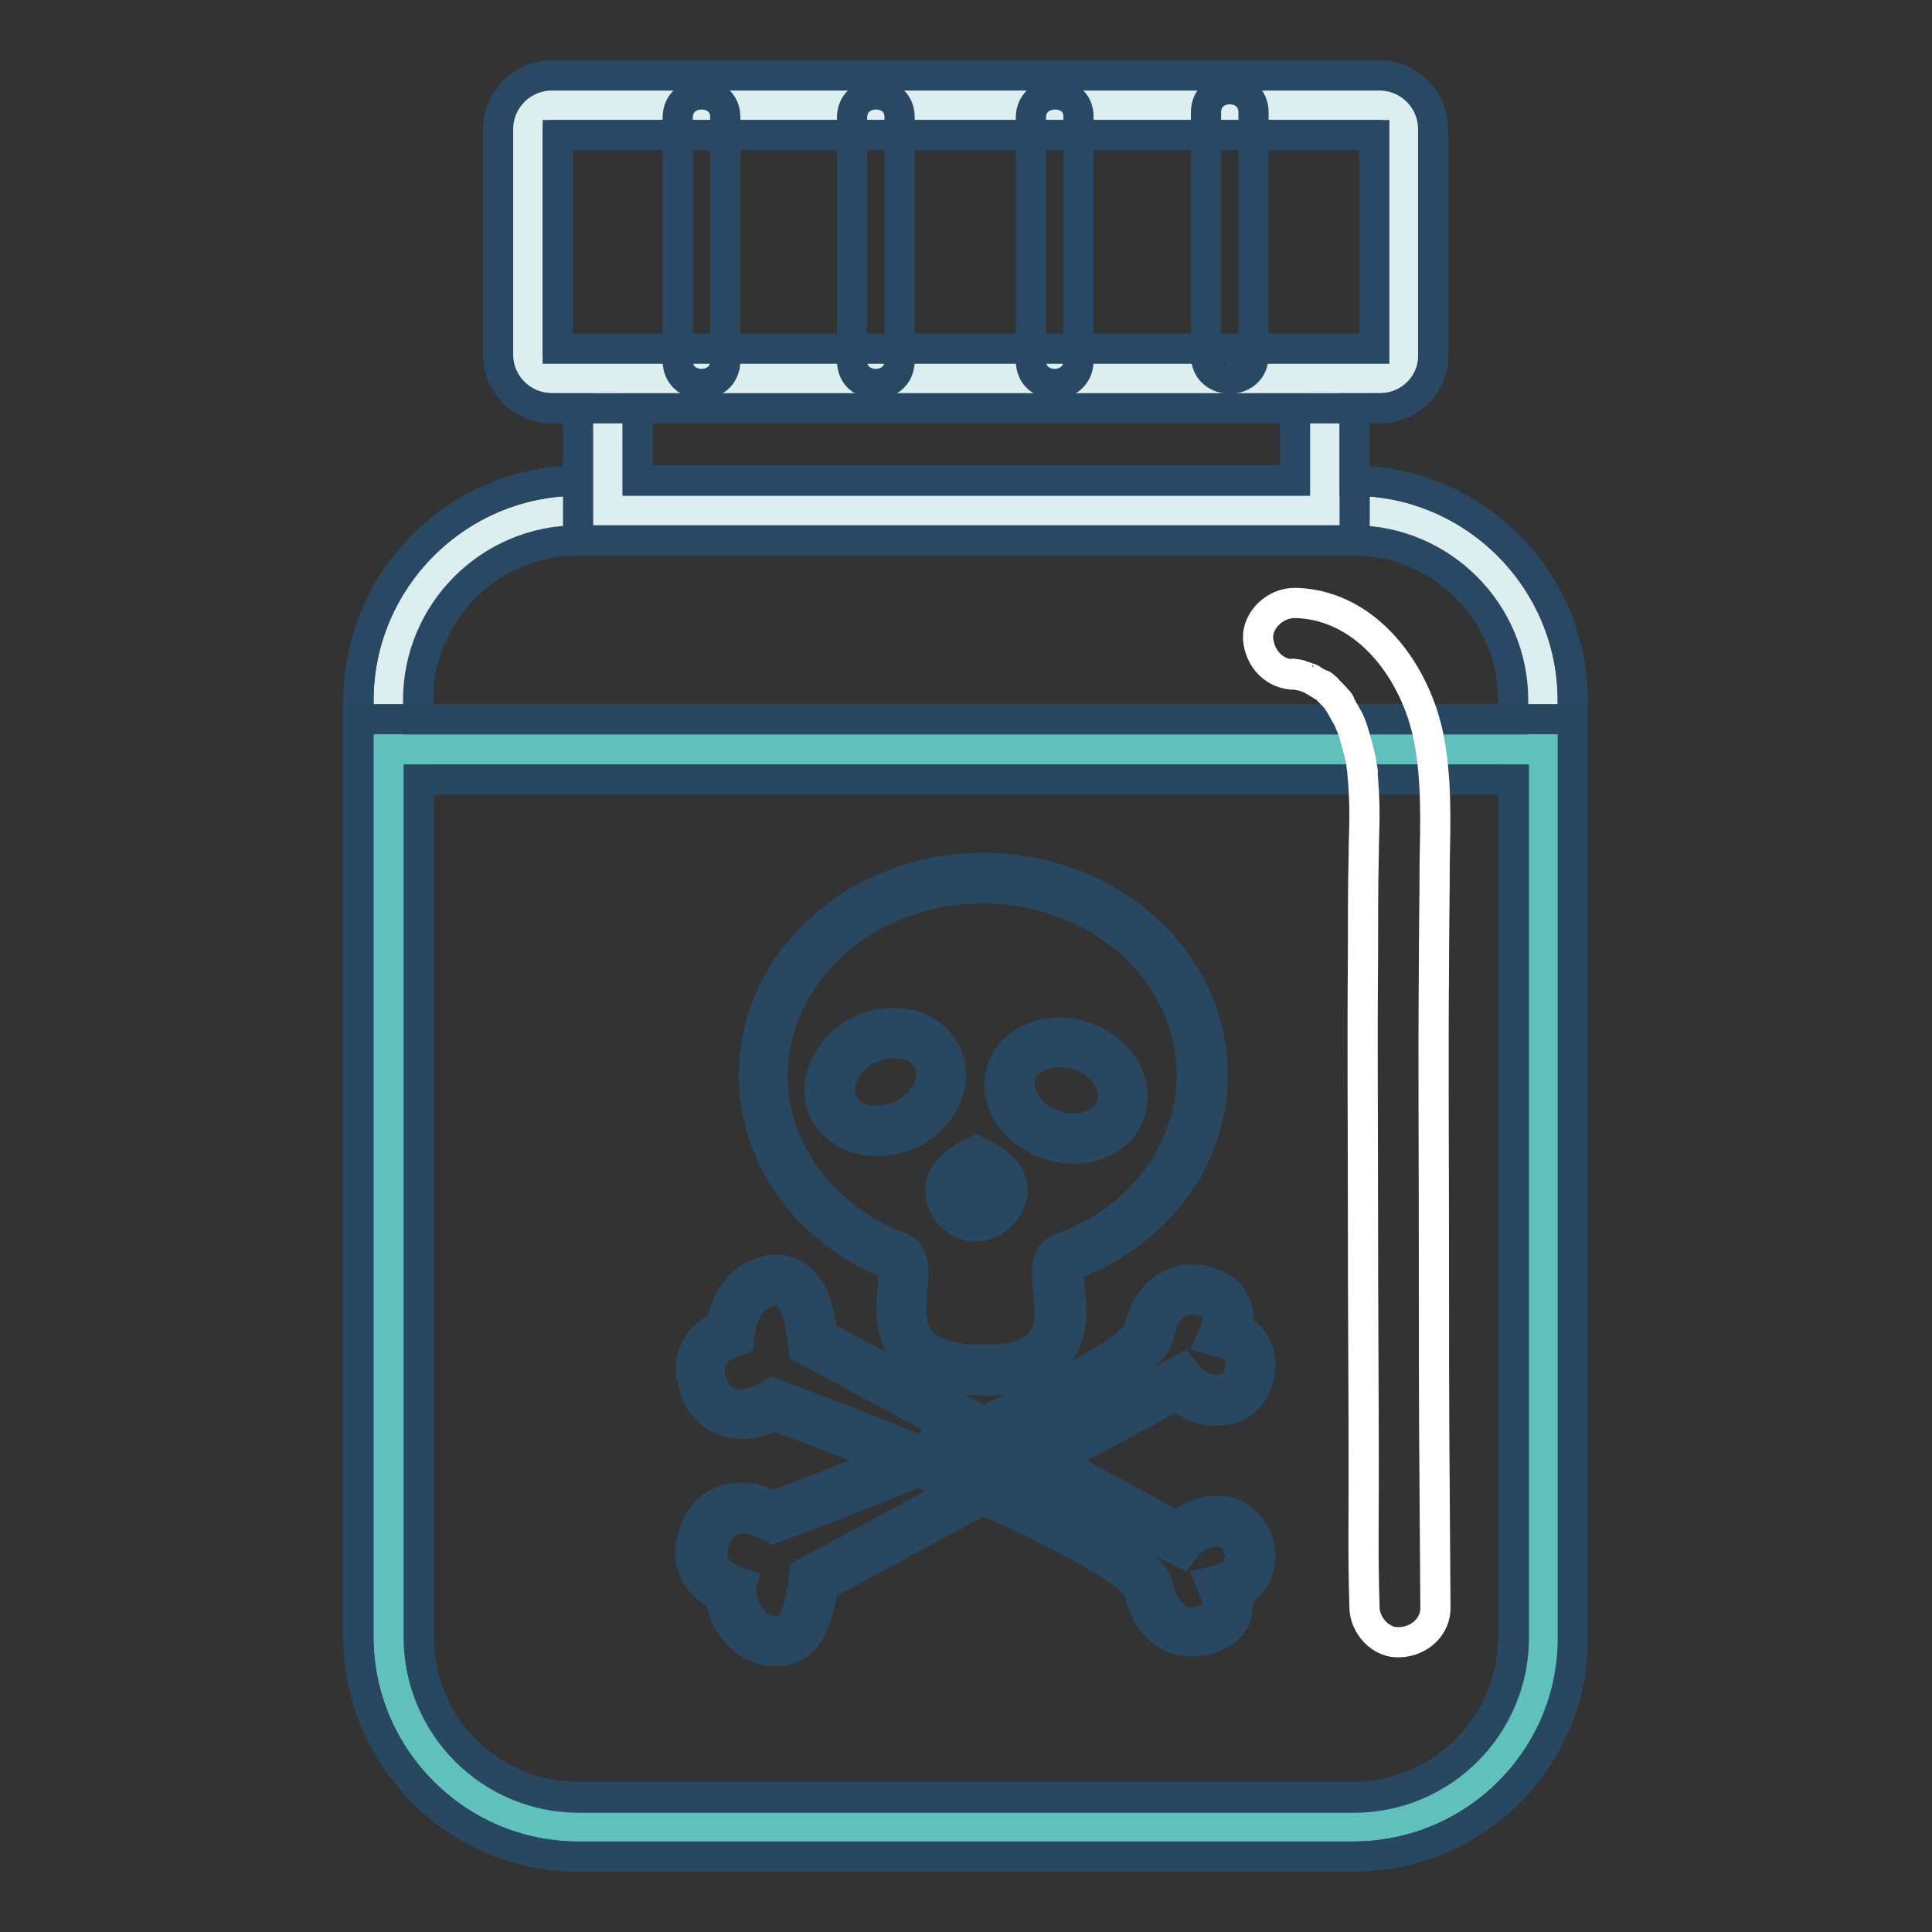 <?xml version="1.0" encoding="utf-8"?>
<!-- Svg Vector Icons : http://www.onlinewebfonts.com/icon -->
<!DOCTYPE svg PUBLIC "-//W3C//DTD SVG 1.1//EN" "http://www.w3.org/Graphics/SVG/1.1/DTD/svg11.dtd">
<svg version="1.1" xmlns="http://www.w3.org/2000/svg" xmlns:xlink="http://www.w3.org/1999/xlink" x="0px" y="0px" viewBox="0 0 256 256" enable-background="new 0 0 256 256" xml:space="preserve">
<rect x="0" y="0" width="256" height="256" fill="#333333" stroke="none"/>
<g> <path stroke-width="4" fill-opacity="0" stroke="#dceeed"  d="M179.3,242H76.6c-13.8,0-25.1-11.3-25.1-25.1V92.8c0-13.8,11.3-25.1,25.1-25.1h102.7 c13.8,0,25.1,11.3,25.1,25.1v124.1C204.5,230.7,193.2,242,179.3,242z"/> <path stroke-width="4" fill-opacity="0" stroke="#284864"  d="M179.3,246H76.6c-16,0-29.1-13.1-29.1-29.1V92.8c0-16,13.1-29.1,29.1-29.1h102.7c16,0,29.1,13.1,29.1,29.1 v124.1C208.5,233,195.4,246,179.3,246z M76.6,71.6c-11.7,0-21.2,9.5-21.2,21.2v124.1c0,11.7,9.5,21.2,21.2,21.2h102.7 c11.7,0,21.2-9.5,21.2-21.2V92.8c0-11.7-9.5-21.2-21.2-21.2H76.6z"/> <path stroke-width="4" fill-opacity="0" stroke="#dceeed"  d="M80.5,50.1h95v17.5h-95V50.1z"/> <path stroke-width="4" fill-opacity="0" stroke="#284864"  d="M179.4,71.6H76.6V46.2h102.9V71.6z M84.5,63.7h87.1v-9.6H84.5V63.7z"/> <path stroke-width="4" fill-opacity="0" stroke="#dceeed"  d="M182.9,50.1H73.1c-1.7,0-3.2-1.4-3.2-3.2V17.1c0-1.7,1.4-3.2,3.2-3.2h109.7c1.7,0,3.2,1.4,3.2,3.2V47 C186,48.7,184.6,50.1,182.9,50.1z"/> <path stroke-width="4" fill-opacity="0" stroke="#284864"  d="M182.9,54.1H73.1c-3.9,0-7.1-3.2-7.1-7.1V17.1c0-3.9,3.2-7.1,7.1-7.1h109.7c3.9,0,7.1,3.2,7.1,7.1V47 C190,50.9,186.8,54.1,182.9,54.1z M73.9,46.2h108.2V17.9H73.9V46.2z"/> <path stroke-width="4" fill-opacity="0" stroke="#5fc0bc"  d="M179.3,242H76.6c-13.8,0-25.1-11.3-25.1-25.1V99.3h153v117.6C204.5,230.7,193.2,242,179.3,242z"/> <path stroke-width="4" fill-opacity="0" stroke="#284862"  d="M179.3,246H76.6c-16,0-29.1-13.1-29.1-29.1V95.3h160.9v121.6C208.5,233,195.4,246,179.3,246z M55.5,103.3 v113.7c0,11.7,9.5,21.2,21.2,21.2h102.7c11.7,0,21.2-9.5,21.2-21.2V103.3H55.5z"/> <path stroke-width="4" fill-opacity="0" stroke="#e35165"  d="M159.3,142.5c0,11-7.6,20.5-18.4,24.3c-3.3,1.2,5.5,14.8-10.4,14.8c-17.4,0-8.2-13.7-11.7-15 c-10.4-4-17.8-13.2-17.8-24.1c0-14.4,13-26.1,29.1-26.1C146.3,116.4,159.3,128.1,159.3,142.5L159.3,142.5z"/> <path stroke-width="4" fill-opacity="0" stroke="#284862"  d="M130.6,182.9c-5,0-8.4-1.1-10.4-3.3c-2.5-2.7-2.1-6.4-1.9-9.2c0.1-1,0.2-2.3,0.1-2.7 c-11.3-4.3-18.5-14.2-18.5-25.3c0-15.1,13.6-27.4,30.4-27.4c16.8,0,30.4,12.3,30.4,27.4c0,5.6-1.9,11.1-5.4,15.6 c-3.4,4.4-8.2,7.8-13.7,9.8c-0.2,0.4,0,1.8,0.1,2.7c0.3,2.7,0.7,6.5-1.7,9.2C138,181.9,135,182.9,130.6,182.9L130.6,182.9z  M130.2,117.7c-15.3,0-27.8,11.1-27.8,24.8c0,10,6.6,18.9,16.9,22.8c2,0.8,1.8,3.1,1.6,5.4c-0.2,2.5-0.5,5.3,1.2,7.1 c1.5,1.6,4.3,2.4,8.4,2.4c3.6,0,6-0.7,7.3-2.2c1.6-1.8,1.3-4.6,1.1-7.1c-0.2-2.3-0.5-4.7,1.5-5.4c5.1-1.8,9.5-4.9,12.6-9 c3.2-4.1,4.9-9,4.9-14C158,128.8,145.5,117.7,130.2,117.7L130.2,117.7z"/> <path stroke-width="4" fill-opacity="0" stroke="#5fc0bc"  d="M134.1,142c-1.1,3.3,1.2,7,5.2,8.4s8.1-0.1,9.3-3.4l0,0c1.1-3.3-1.2-7-5.2-8.4 C139.3,137.2,135.2,138.7,134.1,142z"/> <path stroke-width="4" fill-opacity="0" stroke="#284862"  d="M142.2,152.2c-1.1,0-2.2-0.2-3.4-0.6c-2.2-0.8-4.1-2.2-5.2-4c-1.2-1.9-1.5-4.1-0.8-6 c1.3-3.9,6.3-5.8,10.9-4.2c4.7,1.6,7.4,6.1,6,10.1C148.8,150.4,145.7,152.2,142.2,152.2L142.2,152.2z M140.3,139.4 c-2.3,0-4.4,1.1-5,3c-0.4,1.2-0.2,2.5,0.6,3.8c0.8,1.3,2.2,2.4,3.8,2.9c3.3,1.1,6.7,0,7.6-2.6c0.9-2.6-1.1-5.6-4.4-6.7 C142,139.5,141.2,139.4,140.3,139.4z"/> <path stroke-width="4" fill-opacity="0" stroke="#5fc0bc"  d="M110.4,146.6c1.6,3.3,5.7,4.7,9.7,2.8c4.1-1.9,6.1-6.2,4.6-9.5c0,0,0,0-0.5,0.2c-1.5-3.2-5.7-4.4-9.6-2.5 C110.7,139.5,108.7,143.5,110.4,146.6z"/> <path stroke-width="4" fill-opacity="0" stroke="#284862"  d="M116.2,151.2c-3,0-5.8-1.5-7-4c-0.9-1.9-0.8-4,0.2-6.1c0.9-2,2.6-3.6,4.7-4.6c2.1-1,4.5-1.2,6.5-0.7 c2.2,0.6,3.9,1.9,4.8,3.8c1.8,3.8-0.4,8.5-4.9,10.7C119.1,150.9,117.6,151.2,116.2,151.2z M118.5,138.2c-1.1,0-2.2,0.3-3.2,0.7 c-1.6,0.7-2.8,1.9-3.5,3.3c-0.6,1.3-0.7,2.7-0.2,3.8c1.2,2.5,4.6,3.2,7.8,1.8c3.2-1.5,4.8-4.7,3.6-7.2c-0.5-1.1-1.6-2-3-2.3 C119.5,138.3,119,138.2,118.5,138.2z"/> <path stroke-width="4" fill-opacity="0" stroke="#5fc0bc"  d="M132.7,157.6c0,2-1.5,3.6-3.4,3.6s-3.4-1.6-3.4-3.6c0-2,3.4-3.6,3.4-3.6S132.7,155.6,132.7,157.6z"/> <path stroke-width="4" fill-opacity="0" stroke="#284862"  d="M129.3,162.5c-2.6,0-4.7-2.2-4.7-4.9c0-2.7,3.5-4.5,4.2-4.8l0.6-0.3l0.6,0.3c0.7,0.3,4.2,2.1,4.2,4.8 C134,160.3,131.9,162.5,129.3,162.5z M129.3,155.5c-1.1,0.6-2.1,1.5-2.1,2.1c0,1.3,0.9,2.3,2.1,2.3c1.2,0,2.1-1,2.1-2.3 C131.4,157,130.3,156.1,129.3,155.5z"/> <path stroke-width="4" fill-opacity="0" stroke="#e35165"  d="M96.9,176.4c0,0,0.2-4.4,3.5-6.1c3.2-1.8,6.6-1.1,7.5,7.4l48.5,26.2c0,0,2.3-3,6-2.3c3.7,0.7,5.3,7.4,0,8.8 c0,0,1.4,3.2-0.9,4.7c-2.3,1.6-7.6,2.3-9.2-4.6c-1.6-6.9-49.8-24.5-49.8-24.5s-6.5,3.7-9-2.1C91.1,178.1,96.9,176.4,96.9,176.4z"/> <path stroke-width="4" fill-opacity="0" stroke="#284862"  d="M158,217.5c-0.8,0-1.6-0.1-2.4-0.4c-1.6-0.6-3.7-2.2-4.6-6.2c-0.2-0.8-2.6-4.4-24.7-13.9 c-10.6-4.6-21.2-8.5-23.7-9.4c-1.2,0.6-3.9,1.6-6.5,0.7c-1.7-0.6-3-1.8-3.8-3.7c-0.9-2.1-1-4-0.2-5.7c0.8-1.8,2.5-2.8,3.5-3.3 c0.3-1.6,1.1-4.8,4-6.4c2.5-1.4,4.4-1,5.5-0.4c2.1,1.1,3.4,3.8,3.9,8.1l47,25.4c1.1-1,3.4-2.5,6.5-2c2.4,0.5,4.4,2.9,4.5,5.7 c0.1,2.3-1.1,4.2-3.1,5.2c0.3,1.6,0.2,3.7-1.7,5C161.2,216.9,159.7,217.5,158,217.5L158,217.5z M102.4,184.6l0.6,0.2 c0.1,0.1,12.2,4.5,24.3,9.7c7.2,3.1,12.9,5.8,17.1,8.2c7.5,4.1,8.8,6.2,9.1,7.6c0.5,2.3,1.6,3.8,3,4.4s3.1,0.1,4.1-0.6 c1.3-0.9,0.4-3,0.4-3.1l-0.6-1.4l1.5-0.4c2.2-0.6,2.4-2.1,2.4-3c-0.1-1.6-1.1-3-2.3-3.2c-2.8-0.5-4.6,1.7-4.7,1.8l-0.7,0.9l-1-0.5 l-49.1-26.5l-0.1-0.7c-0.5-5-1.8-6.4-2.6-6.8c-0.7-0.4-1.7-0.3-3,0.4c-2.5,1.4-2.8,5-2.8,5.1l-0.1,0.9l-0.9,0.3c0,0-2,0.6-2.7,2.2 c-0.4,1-0.4,2.2,0.2,3.5c0.5,1.2,1.2,1.9,2.2,2.3c2.2,0.7,4.9-0.8,4.9-0.8L102.4,184.6L102.4,184.6z"/> <path stroke-width="4" fill-opacity="0" stroke="#e35165"  d="M96.7,210.5c0,0,0.2,4.4,3.5,6.1c3.2,1.8,6.6,1.1,7.5-7.4l48.5-26.2c0,0,2.3,3,6,2.3c3.7-0.7,5.3-7.4,0-8.8 c0,0,1.4-3.2-0.9-4.7c-2.3-1.6-7.6-2.3-9.2,4.6c-1.6,6.9-49.8,24.5-49.8,24.5s-6.5-3.7-9,2.1C90.9,208.8,96.7,210.5,96.7,210.5z"/> <path stroke-width="4" fill-opacity="0" stroke="#284862"  d="M102.8,218.8c-0.9,0-2-0.2-3.3-0.9c-2.9-1.6-3.8-4.8-4-6.4c-1-0.5-2.7-1.5-3.5-3.3 c-0.8-1.7-0.7-3.6,0.2-5.7c0.8-1.9,2.1-3.2,3.8-3.7c2.6-0.9,5.3,0.2,6.5,0.7c2.5-0.9,13.1-4.9,23.7-9.4c22.1-9.5,24.5-13,24.7-13.9 c1-4,3.1-5.6,4.7-6.2c2.5-1,5.1-0.2,6.6,0.9c1.9,1.3,2.1,3.5,1.7,5c2,1,3.2,2.9,3.1,5.2c-0.1,2.8-2,5.3-4.5,5.7 c-3.1,0.6-5.4-0.9-6.5-2l-47,25.4c-0.5,4.4-1.8,7-3.9,8.1C104.5,218.5,103.8,218.8,102.8,218.8L102.8,218.8z M98.1,210.5 c0,0.1,0.3,3.7,2.8,5.1c1.2,0.7,2.2,0.8,3,0.4c0.8-0.4,2.1-1.8,2.6-6.8l0.1-0.7l50.1-27.1l0.7,0.9c0.1,0.1,1.9,2.3,4.7,1.8 c1.2-0.2,2.3-1.6,2.3-3.2c0-0.9-0.2-2.4-2.4-3l-1.5-0.4l0.6-1.4c0-0.1,0.9-2.2-0.4-3.1c-1-0.7-2.7-1.1-4.1-0.6 c-1.5,0.6-2.5,2-3,4.4c-0.3,1.4-1.6,3.5-9.1,7.6c-4.2,2.3-10,5.1-17.1,8.2c-12.1,5.2-24.2,9.6-24.3,9.7l-0.6,0.2l-0.5-0.3 c0,0-2.8-1.5-4.9-0.8c-0.9,0.3-1.7,1.1-2.2,2.3c-0.6,1.4-0.7,2.6-0.2,3.6c0.7,1.6,2.7,2.2,2.7,2.2l0.9,0.3L98.1,210.5z"/> <path stroke-width="4" fill-opacity="0" stroke="#284864"  d="M89.8,15.6v32.2c0,4.1,6.3,4.1,6.3,0V19.5v-4C96.1,11.5,89.8,11.5,89.8,15.6z"/> <path stroke-width="4" fill-opacity="0" stroke="#284864"  d="M112.9,15.6v32.2c0,4.1,6.3,4.1,6.3,0V19.5v-4C119.2,11.5,112.9,11.5,112.9,15.6z"/> <path stroke-width="4" fill-opacity="0" stroke="#284864"  d="M136.6,15.6v32.2c0,4.1,6.3,4.1,6.3,0V19.5v-4C143,11.5,136.6,11.5,136.6,15.6z"/> <path stroke-width="4" fill-opacity="0" stroke="#284864"  d="M159.8,14.9v32.2c0,4.1,6.3,4.1,6.3,0V18.9v-4C166.1,10.8,159.8,10.8,159.8,14.9z"/> <path stroke-width="4" fill-opacity="0" stroke="#ffffff"  d="M171.6,89.4c0.1,0,0.3,0,0.4,0c0.8,0.1-0.9-0.2-0.8-0.1c0.2,0.1,0.4,0.1,0.6,0.1c0.5,0.1,1,0.2,1.5,0.4 c0.7,0.2,1.1,0.6-0.1-0.1c0.3,0.2,0.6,0.3,0.9,0.5c0.3,0.2,0.7,0.4,1,0.6l0.5,0.3c0.8,0.6-0.9-0.8-0.2-0.2c0.7,0.7,1.4,1.3,2,2.1 c0.5,0.6-0.7-1-0.2-0.2c0.1,0.2,0.3,0.4,0.4,0.6c0.3,0.5,0.6,1.1,0.9,1.6c0.2,0.3,0.3,0.6,0.4,0.9c0.3,0.7-0.4-1.1,0-0.1 c0.3,0.7,0.5,1.4,0.7,2.1c0.2,0.7,0.4,1.5,0.6,2.3c0.1,0.4,0.2,0.8,0.2,1.2c0,0.2,0.1,0.3,0.1,0.5c0.2,1.2-0.1-1.1,0,0.2 c0.2,2,0.3,4,0.3,6c0,1.7-0.1,3.4-0.1,5.1c-0.1,4.5-0.1,9-0.1,13.5c-0.1,11.7,0,23.4,0,35c0,11.2,0.1,22.5,0.1,33.7 c0,5.8-0.1,11.5,0.1,17.3v0.2c0,2.5,2.2,4.9,4.7,4.7c2.6-0.1,4.8-2.1,4.7-4.7l-0.1-14.7c-0.1-11.1-0.1-22.2-0.1-33.3 c0-12.1-0.1-24.1,0-36.2c0-4.7,0.1-9.5,0.1-14.2c0.1-5.6,0.3-11.2-0.8-16.8c-1.7-8.5-8-17.4-17.4-17.8c-0.1,0-0.3,0-0.4,0 c-2.5,0-4.9,2.2-4.8,4.7C166.9,87.3,168.9,89.4,171.6,89.4L171.6,89.4z"/></g>
</svg>